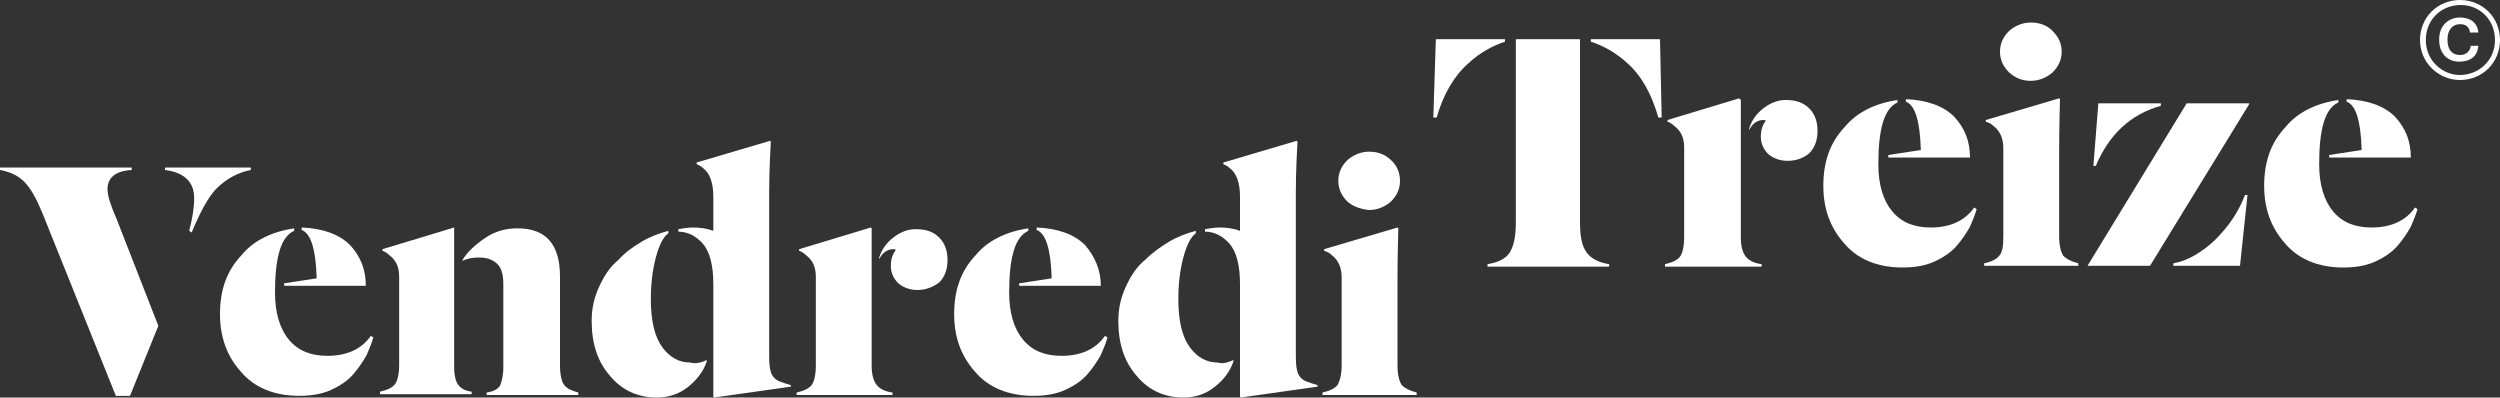 <?xml version="1.0" encoding="utf-8"?>
<!-- Generator: Adobe Illustrator 27.5.0, SVG Export Plug-In . SVG Version: 6.00 Build 0)  -->
<svg version="1.1" id="V13_LOGO" xmlns="http://www.w3.org/2000/svg" xmlns:xlink="http://www.w3.org/1999/xlink" x="0px" y="0px"
	 viewBox="0 0 300 47.7" style="enable-background:new 0 0 300 47.7;" xml:space="preserve">
<rect x="0" y="0" width="300" height="47.7" fill="#333333" stroke="none"/>
<style type="text/css">
	.st0{fill:#FFFFFF;}
</style>
<g>
	<g>
		<path class="st0" d="M19.8,20.1h10.3v0.3c-1.6,0.3-3,1.1-4.2,2.3c-1,1.1-1.9,2.8-2.9,5.2l-0.3-0.2c0.4-1.5,0.6-2.8,0.6-3.9
			c0-2-1.2-3.1-3.5-3.4V20.1z M14,26.3l5,12.8l-3.4,8.4h-1.7L5.1,25.6c-0.7-1.7-1.4-3-2.2-3.8S1.1,20.6,0,20.4v-0.3h15.8v0.3
			c-1.9,0.1-2.9,0.9-2.9,2.3C12.9,23.5,13.3,24.7,14,26.3"/>
		<path class="st0" d="M43.9,34.3h-9.8V34l3.9-0.6c-0.1-3.5-0.7-5.4-1.8-5.8v-0.3c2.5,0.1,4.5,0.8,5.8,2.1
			C43.3,30.8,43.9,32.4,43.9,34.3 M35.3,27.4v0.3c-1.6,0.7-2.3,3.2-2.3,7.4c0,2.5,0.6,4.4,1.7,5.7c1.1,1.3,2.6,1.9,4.6,1.9
			c2.3,0,4.1-0.8,5.2-2.4l0.3,0.2c-0.2,0.7-0.5,1.4-0.8,2.1c-0.4,0.7-0.9,1.5-1.6,2.3c-0.7,0.8-1.6,1.4-2.7,1.9
			c-1.1,0.5-2.4,0.7-3.8,0.7c-3,0-5.4-1-7-2.9c-1.7-1.9-2.5-4.2-2.5-6.9c0-2.9,0.8-5.2,2.6-7.1C30.4,28.9,32.6,27.8,35.3,27.4"/>
		<path class="st0" d="M60.4,44.1v-10c0-1.1-0.2-1.9-0.7-2.4c-0.5-0.5-1.2-0.8-2.2-0.8c-0.7,0-1.4,0.1-2,0.4v-0.1
			c0.6-1,1.6-1.9,2.8-2.7c1.2-0.8,2.5-1.1,3.8-1.1c3.4,0,5.1,1.9,5.1,5.8v10.6c0,1.2,0.2,2,0.5,2.4s0.9,0.7,1.7,0.9v0.3h-11v-0.3
			c0.8-0.1,1.3-0.4,1.6-0.8C60.2,45.8,60.4,45.1,60.4,44.1 M54.5,27.4v16.7c0,1,0.2,1.7,0.5,2.1c0.3,0.4,0.8,0.7,1.6,0.8v0.3h-11V47
			c0.9-0.2,1.5-0.5,1.8-0.9s0.5-1.2,0.5-2.4V33.2c0-1.2-0.4-2-1.2-2.6c-0.2-0.2-0.5-0.4-0.8-0.5v-0.2l8.6-2.6V27.4z"/>
		<path class="st0" d="M92.3,23v19.8c0,1,0.1,1.7,0.3,2.1c0.2,0.4,0.5,0.7,1,0.9c0.1,0,0.3,0.1,0.6,0.2c0.4,0.1,0.6,0.2,0.7,0.2v0.2
			l-9.2,1.3l-0.1-0.1V34.1c0-2.2-0.4-3.9-1.3-4.9c-0.8-0.9-1.8-1.4-2.9-1.4v-0.3c0.6-0.1,1.2-0.2,1.7-0.2c0.9,0,1.7,0.1,2.5,0.4
			v-4.1c0-1.6-0.4-2.8-1.2-3.4c-0.3-0.3-0.6-0.4-0.8-0.5v-0.2l8.8-2.6l0.1,0.1C92.3,20.5,92.3,22.5,92.3,23 M84.8,43.2v0.2
			c-0.4,1.2-1.2,2.2-2.2,3c-1.1,0.9-2.4,1.3-3.8,1.3c-2.3,0-4.2-0.9-5.6-2.6c-1.5-1.7-2.2-3.9-2.2-6.6c0-1.5,0.3-2.8,0.9-4.1
			s1.3-2.4,2.3-3.2C75,30.3,76,29.6,77,29s2.1-1,3.2-1.3V28c-0.6,0.4-1.1,1.4-1.5,2.9c-0.4,1.5-0.6,3.2-0.6,5c0,2.7,0.5,4.6,1.4,5.8
			s2,1.8,3.3,1.8C83.5,43.7,84.2,43.5,84.8,43.2"/>
		<path class="st0" d="M110.1,34.8c-0.9,0-1.7-0.3-2.3-0.8c-0.6-0.6-0.9-1.3-0.9-2.1c0-0.8,0.2-1.4,0.6-1.9
			c-0.1-0.1-0.2-0.1-0.3-0.1c-0.7,0-1.3,0.4-1.7,1.2v-0.2c0.3-0.9,0.8-1.7,1.7-2.4c0.9-0.7,1.8-1,2.7-1c1.2,0,2.1,0.3,2.8,1
			c0.7,0.7,1,1.6,1,2.7c0,1.1-0.3,2-1,2.7C112,34.4,111.2,34.8,110.1,34.8 M104.6,27.4v16.5c0,1,0.2,1.8,0.6,2.3s1.1,0.8,1.9,0.9
			v0.3H95.6v-0.3c0.9-0.2,1.5-0.5,1.8-0.9s0.5-1.2,0.5-2.4V33.2c0-1.2-0.4-2-1.2-2.6c-0.2-0.2-0.5-0.4-0.8-0.5v-0.2l8.6-2.6
			L104.6,27.4z"/>
		<path class="st0" d="M132.1,34.3h-9.8V34l3.9-0.6c-0.1-3.5-0.7-5.4-1.8-5.8v-0.3c2.5,0.1,4.5,0.8,5.8,2.1
			C131.4,30.8,132.1,32.4,132.1,34.3 M123.4,27.4v0.3c-1.6,0.7-2.3,3.2-2.3,7.4c0,2.5,0.6,4.4,1.7,5.7s2.6,1.9,4.6,1.9
			c2.3,0,4.1-0.8,5.2-2.4l0.3,0.2c-0.2,0.7-0.5,1.4-0.8,2.1c-0.4,0.7-0.9,1.5-1.6,2.3c-0.7,0.8-1.6,1.4-2.7,1.9
			c-1.1,0.5-2.4,0.7-3.8,0.7c-3,0-5.4-1-7-2.9c-1.7-1.9-2.5-4.2-2.5-6.9c0-2.9,0.8-5.2,2.6-7.1C118.5,28.9,120.7,27.8,123.4,27.4"/>
		<path class="st0" d="M155.5,23v19.8c0,1,0.1,1.7,0.3,2.1c0.2,0.4,0.5,0.7,1,0.9c0.1,0,0.3,0.1,0.6,0.2c0.4,0.1,0.6,0.2,0.7,0.2
			v0.2l-9.2,1.3l-0.1-0.1V34.1c0-2.2-0.4-3.9-1.3-4.9c-0.8-0.9-1.8-1.4-2.9-1.4v-0.3c0.6-0.1,1.2-0.2,1.7-0.2c0.9,0,1.7,0.1,2.5,0.4
			v-4.1c0-1.6-0.4-2.8-1.2-3.4c-0.3-0.3-0.6-0.4-0.8-0.5v-0.2l8.8-2.6l0.1,0.1C155.5,20.5,155.5,22.5,155.5,23 M148,43.2v0.2
			c-0.4,1.2-1.2,2.2-2.2,3c-1.1,0.9-2.4,1.3-3.8,1.3c-2.3,0-4.2-0.9-5.6-2.6c-1.5-1.7-2.2-3.9-2.2-6.6c0-1.5,0.3-2.8,0.9-4.1
			c0.6-1.3,1.3-2.4,2.3-3.2c0.9-0.9,1.9-1.6,2.9-2.2s2.1-1,3.2-1.3V28c-0.6,0.4-1.1,1.4-1.5,2.9c-0.4,1.5-0.6,3.2-0.6,5
			c0,2.7,0.5,4.6,1.4,5.8s2,1.8,3.3,1.8C146.7,43.7,147.4,43.5,148,43.2"/>
		<path class="st0" d="M161.7,24.2c-0.7-0.7-1.1-1.5-1.1-2.5s0.4-1.8,1.1-2.5c0.7-0.6,1.6-1,2.6-1s1.9,0.3,2.6,1
			c0.7,0.6,1.1,1.5,1.1,2.5s-0.4,1.8-1.1,2.5c-0.7,0.6-1.6,1-2.6,1C163.3,25.1,162.4,24.8,161.7,24.2 M161,43.8V33.3
			c0-1.2-0.4-2.1-1.2-2.7c-0.3-0.3-0.6-0.4-0.9-0.5v-0.2l8.8-2.6l0.1,0.1c-0.1,3.5-0.1,5.5-0.1,6v10.4c0,1.2,0.2,1.9,0.5,2.4
			c0.4,0.4,1,0.7,1.8,0.9v0.3h-11.3v-0.3c0.9-0.2,1.5-0.5,1.8-0.9C160.8,45.7,161,44.9,161,43.8"/>
		<path class="st0" d="M292.7,4.8V4.7c0-1.6,1.1-2.6,2.5-2.6c1.2,0,2.1,0.6,2.2,1.8h-1c-0.1-0.7-0.5-1-1.2-1c-0.9,0-1.5,0.7-1.5,1.8
			v0.1c0,1.1,0.5,1.8,1.5,1.8c0.7,0,1.2-0.4,1.3-1.1h0.9c-0.1,1.3-1,1.9-2.3,1.9C293.7,7.4,292.7,6.4,292.7,4.8 M299.4,4.8
			c0-2.5-1.9-4.2-4.1-4.2c-2.3,0-4.2,1.7-4.2,4.2s2,4.2,4.1,4.2C297.4,9,299.4,7.3,299.4,4.8 M290.4,4.8c0-2.7,2.1-4.8,4.8-4.8
			c2.7,0,4.8,2.1,4.8,4.8s-2.1,4.8-4.8,4.8C292.6,9.6,290.4,7.5,290.4,4.8"/>
		<path class="st0" d="M190.9,5V4.7h8.3l0.2,9.4H199c-0.8-2.8-2-5-3.7-6.5C193.9,6.3,192.4,5.5,190.9,5 M189.6,4.7v21.9
			c0,1.7,0.2,2.9,0.8,3.7c0.5,0.7,1.4,1.2,2.7,1.4V32h-14.6v-0.3c1.2-0.2,2.1-0.6,2.6-1.3c0.5-0.7,0.8-1.9,0.8-3.7v-22H189.6z
			 M180.6,4.7V5c-1.5,0.5-3,1.3-4.4,2.6c-1.7,1.5-3,3.7-3.8,6.5H172l0.3-9.4C172.3,4.7,180.6,4.7,180.6,4.7z"/>
		<path class="st0" d="M214.5,19.3c-0.9,0-1.7-0.3-2.3-0.8c-0.6-0.6-0.9-1.3-0.9-2.1c0-0.8,0.2-1.4,0.6-1.9
			c-0.1-0.1-0.2-0.1-0.3-0.1c-0.7,0-1.3,0.4-1.7,1.2v-0.2c0.3-0.9,0.8-1.7,1.7-2.4s1.8-1,2.7-1c1.2,0,2.1,0.3,2.8,1s1,1.6,1,2.7
			s-0.3,2-1,2.7C216.4,19,215.5,19.3,214.5,19.3 M208.9,12v16.5c0,1,0.2,1.8,0.6,2.3c0.4,0.5,1.1,0.8,1.9,0.9V32h-11.6v-0.3
			c0.9-0.2,1.5-0.5,1.8-0.9s0.5-1.2,0.5-2.4V17.7c0-1.2-0.4-2-1.2-2.6c-0.2-0.2-0.5-0.4-0.8-0.5v-0.2l8.6-2.6L208.9,12z"/>
		<path class="st0" d="M236.4,18.9h-9.8v-0.3l3.9-0.6c-0.1-3.5-0.7-5.4-1.8-5.8v-0.3c2.5,0.1,4.5,0.8,5.8,2.1
			C235.8,15.4,236.4,17,236.4,18.9 M227.7,12v0.3c-1.6,0.7-2.3,3.2-2.3,7.4c0,2.5,0.6,4.4,1.7,5.7c1.1,1.3,2.6,1.9,4.6,1.9
			c2.3,0,4.1-0.8,5.2-2.4l0.3,0.2c-0.2,0.7-0.5,1.4-0.8,2.1c-0.4,0.7-0.9,1.5-1.6,2.3c-0.7,0.8-1.6,1.4-2.7,1.9
			c-1.1,0.5-2.4,0.7-3.8,0.7c-3,0-5.4-1-7-2.9c-1.7-1.9-2.5-4.2-2.5-6.9c0-2.9,0.8-5.2,2.6-7.1C222.8,13.5,225,12.4,227.7,12"/>
		<path class="st0" d="M241.1,8.7C240.4,8,240,7.2,240,6.2s0.4-1.8,1.1-2.5c0.7-0.6,1.6-1,2.6-1s1.9,0.3,2.6,1
			c0.7,0.7,1.1,1.5,1.1,2.5S247,8,246.3,8.7c-0.7,0.6-1.6,1-2.6,1C242.7,9.7,241.9,9.4,241.1,8.7 M240.4,28.3V17.8
			c0-1.2-0.4-2.1-1.2-2.7c-0.3-0.3-0.6-0.4-0.9-0.5v-0.2l8.8-2.6l0.1,0.1c-0.1,3.5-0.1,5.5-0.1,6v10.4c0,1.2,0.2,1.9,0.5,2.4
			c0.4,0.4,1,0.7,1.8,0.9v0.3h-11.3v-0.3c0.9-0.2,1.5-0.5,1.8-0.9C240.3,30.3,240.4,29.5,240.4,28.3"/>
		<path class="st0" d="M268.8,31.9h-8v-0.3c1.7-0.3,3.4-1.3,5-2.8c1.6-1.6,2.8-3.3,3.6-5.4h0.3L268.8,31.9z M251.2,20l0.6-7.6h7.5
			v0.3c-3.6,1-6.2,3.4-7.8,7.2h-0.3V20z M269.9,12.5L258,31.9h-7.5l11.9-19.5h7.5V12.5z"/>
		<path class="st0" d="M289.3,18.9h-9.8v-0.3l3.9-0.6c-0.1-3.5-0.7-5.4-1.8-5.8v-0.3c2.5,0.1,4.5,0.8,5.8,2.1
			C288.7,15.4,289.3,17,289.3,18.9 M280.6,12v0.3c-1.6,0.7-2.3,3.2-2.3,7.4c0,2.5,0.6,4.4,1.7,5.7c1.1,1.3,2.6,1.9,4.6,1.9
			c2.3,0,4.1-0.8,5.2-2.4l0.3,0.2c-0.2,0.7-0.5,1.4-0.8,2.1c-0.4,0.7-0.9,1.5-1.6,2.3s-1.6,1.4-2.7,1.9s-2.4,0.7-3.8,0.7
			c-3,0-5.4-1-7-2.9c-1.7-1.9-2.5-4.2-2.5-6.9c0-2.9,0.8-5.2,2.6-7.1C275.7,13.5,277.9,12.4,280.6,12"/>
	</g>
</g>
</svg>
